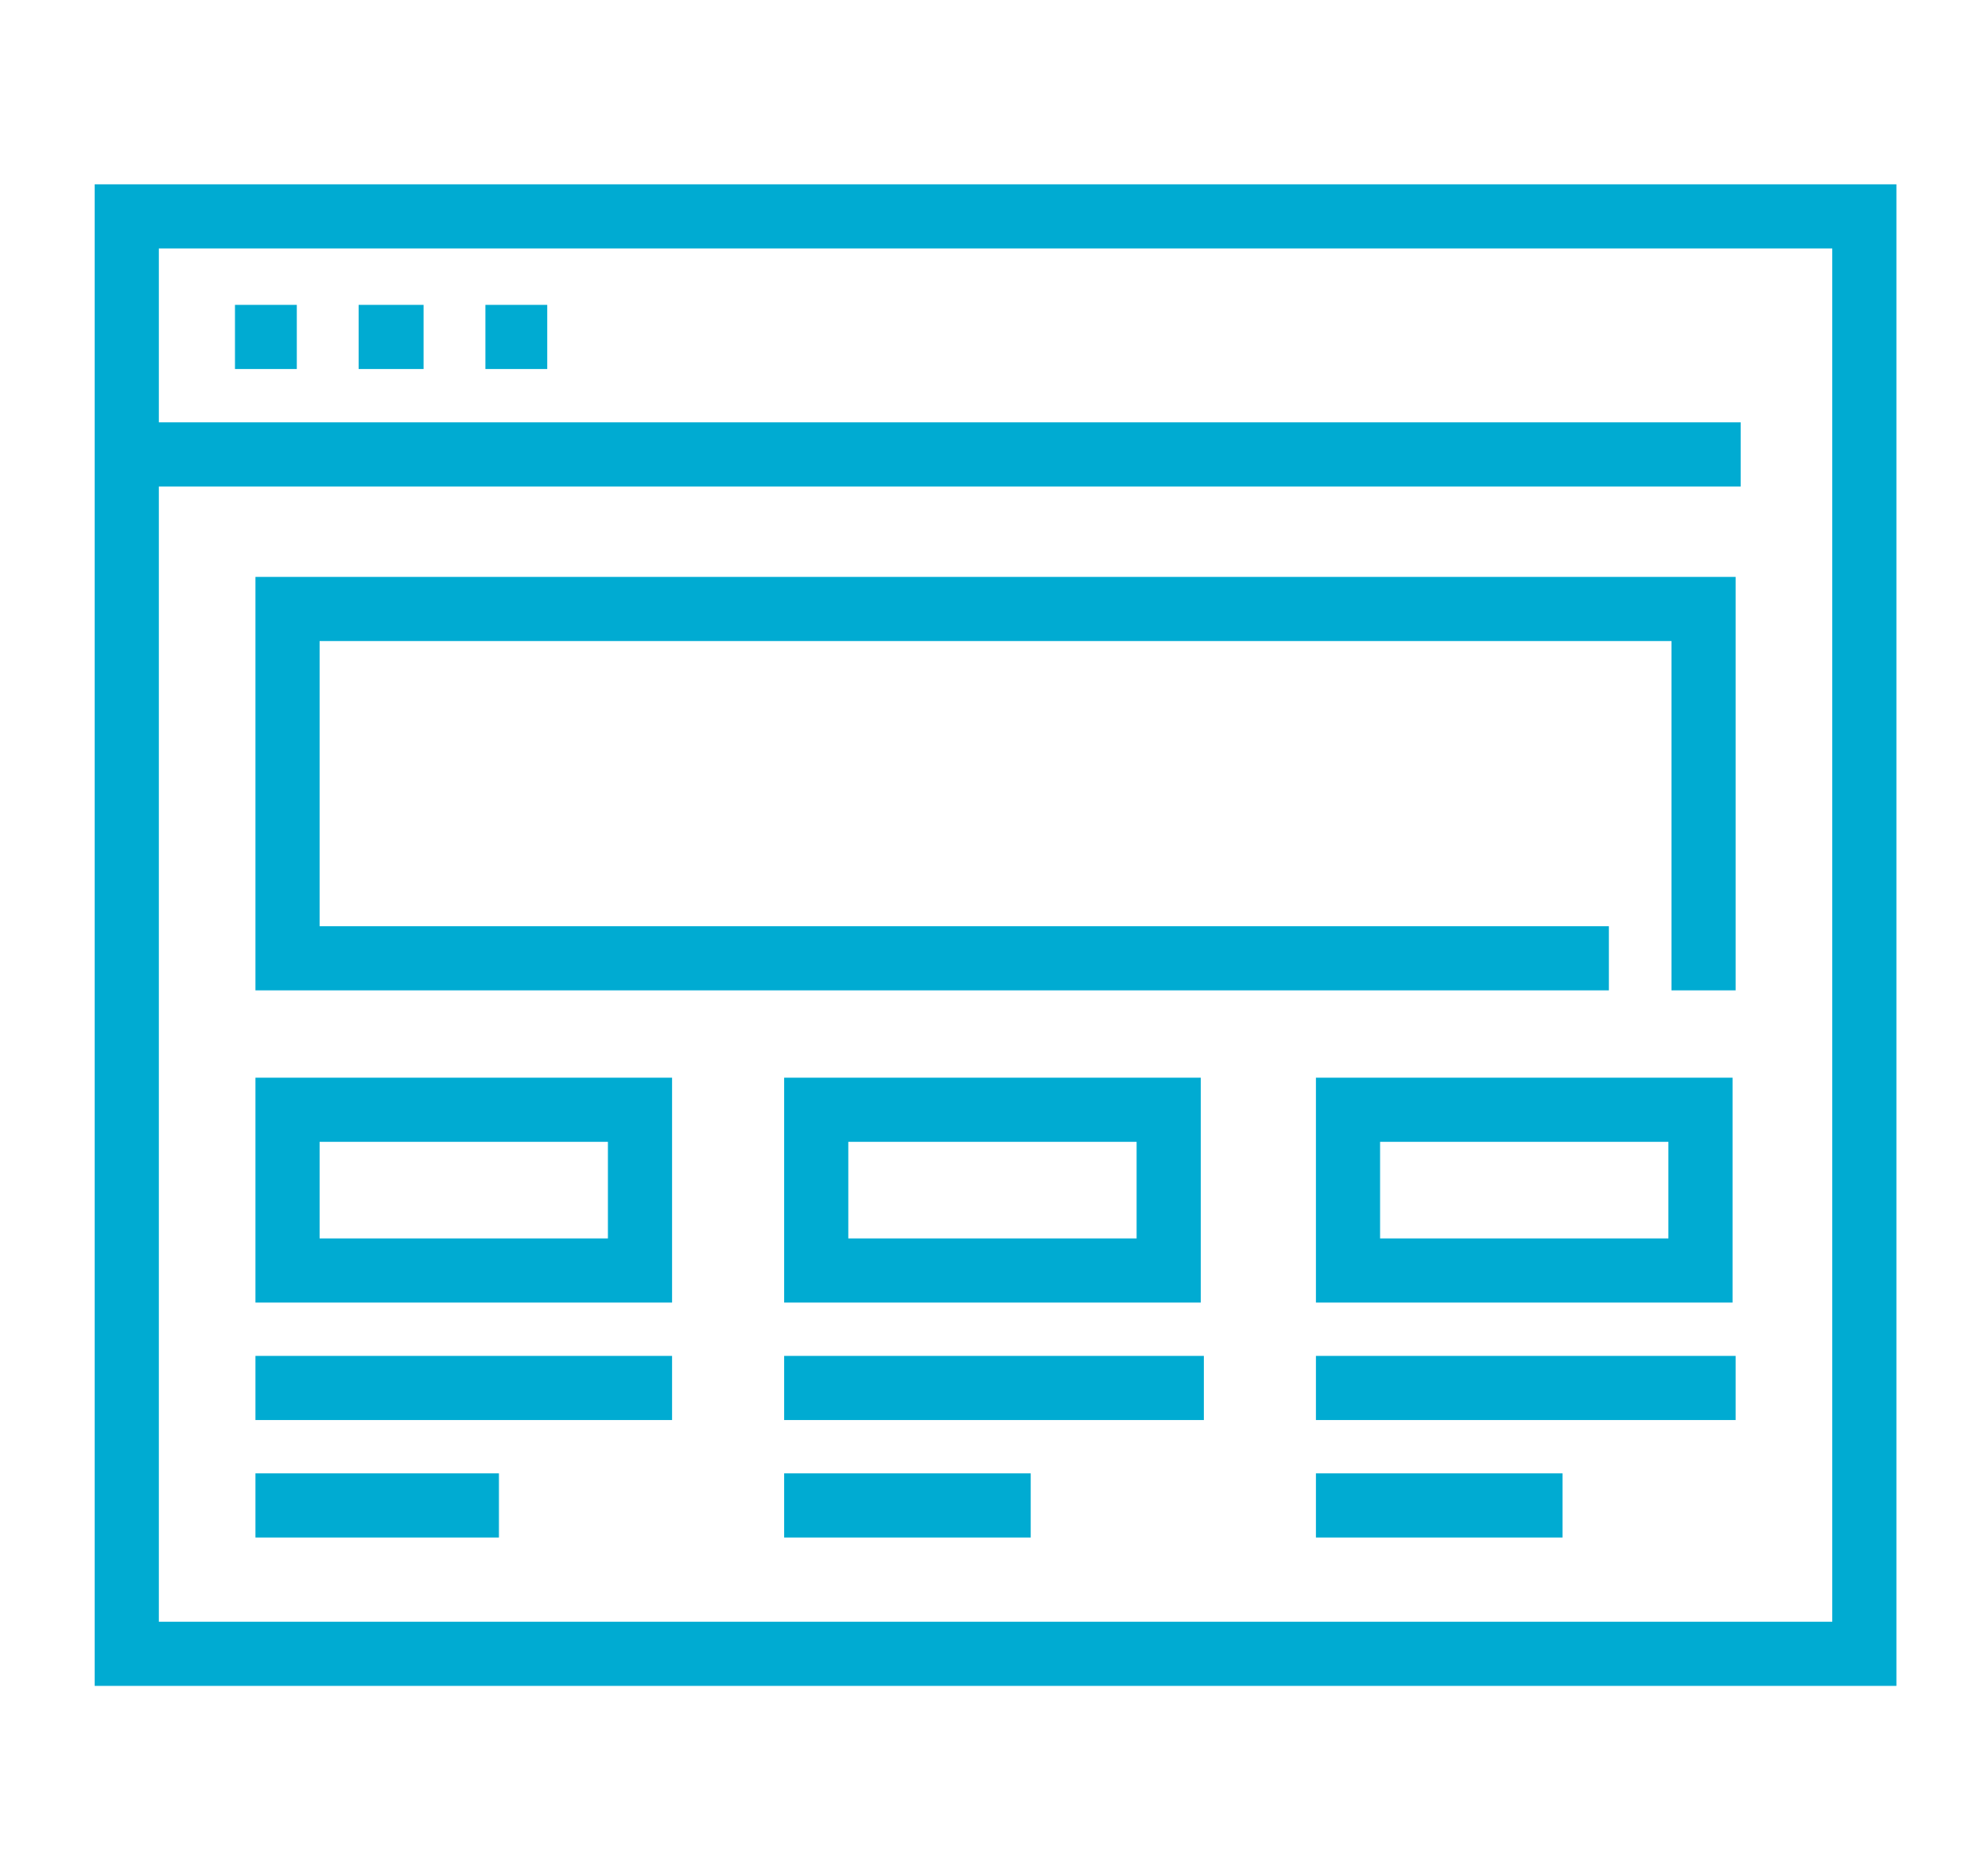 <?xml version="1.0" encoding="utf-8"?>
<!-- Generator: Adobe Illustrator 25.2.1, SVG Export Plug-In . SVG Version: 6.00 Build 0)  -->
<svg version="1.1" id="レイヤー_1" xmlns="http://www.w3.org/2000/svg" xmlns:xlink="http://www.w3.org/1999/xlink" x="0px"
	 y="0px" viewBox="0 0 64.3 60.5" style="enable-background:new 0 0 64.3 60.5;" xml:space="preserve">
<style type="text/css">
	.st0{fill:none;stroke:#00ABD2;stroke-width:1.652;stroke-linecap:round;stroke-linejoin:round;stroke-miterlimit:10;}
	.st1{fill:none;stroke:#00ABD2;stroke-width:2.075;stroke-miterlimit:10;}
	.st2{fill:none;stroke:#00ABD2;stroke-width:2.075;stroke-linecap:square;stroke-miterlimit:10;}
</style>
<g id="_x38_">
	<path class="st0" d="M-13.8-222.5c-3.1-7.6-14.1-12-22.6-1.1c0,0-3.6-10.2,0.2-21.2c2.4-2.3,4.5-3.4,8.5-2.5c0.1,0,0.2,0,0.3,0.1
		c2.1,0.2,4-1.3,4.2-3.4l0.2-1.8c0.3-2.6-2-4.7-4.6-4.3c-4.5,0.7-11,3-14.3,10c0,0-10.1,13.9-8.6,30.8c0.4,4.7,15.3,6.6,24.7,6.6
		c7.3,0,13.4,1.5,17.9,3C-4-205,0-207.8,0-211.8v-15.8C0-227.6-9.9-229.5-13.8-222.5z"/>
</g>
<g id="_x38__1_">
	<path class="st0" d="M56.1-26.8c-3.1-7.6-14.1-12-22.6-1.1c0,0-3.6-10.2,0.2-21.2c2.4-2.3,4.5-3.4,8.5-2.5c0.1,0,0.2,0,0.3,0.1
		c2.1,0.2,4-1.3,4.2-3.4l0.2-1.8c0.3-2.6-2-4.7-4.6-4.3c-4.5,0.7-11,3-14.3,10c0,0-10.1,13.9-8.6,30.8c0.4,4.7,15.3,6.6,24.7,6.6
		c7.3,0,13.4,1.5,17.9,3c3.8,1.3,7.8-1.5,7.8-5.5v-15.8C69.9-31.9,60-33.8,56.1-26.8z"/>
</g>
<g id="_x31_3">
	<g>
		<rect x="4.1" y="7" class="st1" width="56.2" height="46.5"/>
		<line class="st1" x1="4.1" y1="14.7" x2="56.3" y2="14.7"/>
		<line class="st1" x1="7.6" y1="10.9" x2="9.6" y2="10.9"/>
		<line class="st1" x1="11.6" y1="10.9" x2="13.7" y2="10.9"/>
		<line class="st1" x1="15.7" y1="10.9" x2="17.7" y2="10.9"/>
	</g>
	<g>
		<polyline class="st2" points="51,31 9.3,31 9.3,19.7 55.1,19.7 55.1,31 		"/>
		<rect x="9.3" y="35.9" class="st2" width="11.4" height="5.2"/>
		<rect x="26.4" y="35.9" class="st2" width="11.4" height="5.2"/>
		<rect x="43.6" y="35.9" class="st2" width="11.4" height="5.2"/>
		<line class="st2" x1="9.3" y1="44.9" x2="20.7" y2="44.9"/>
		<line class="st2" x1="9.3" y1="48.7" x2="15.1" y2="48.7"/>
		<line class="st2" x1="26.4" y1="44.9" x2="37.9" y2="44.9"/>
		<line class="st2" x1="26.4" y1="48.7" x2="32.3" y2="48.7"/>
		<line class="st2" x1="43.6" y1="44.9" x2="55.1" y2="44.9"/>
		<line class="st2" x1="43.6" y1="48.7" x2="49.5" y2="48.7"/>
	</g>
</g>
</svg>

